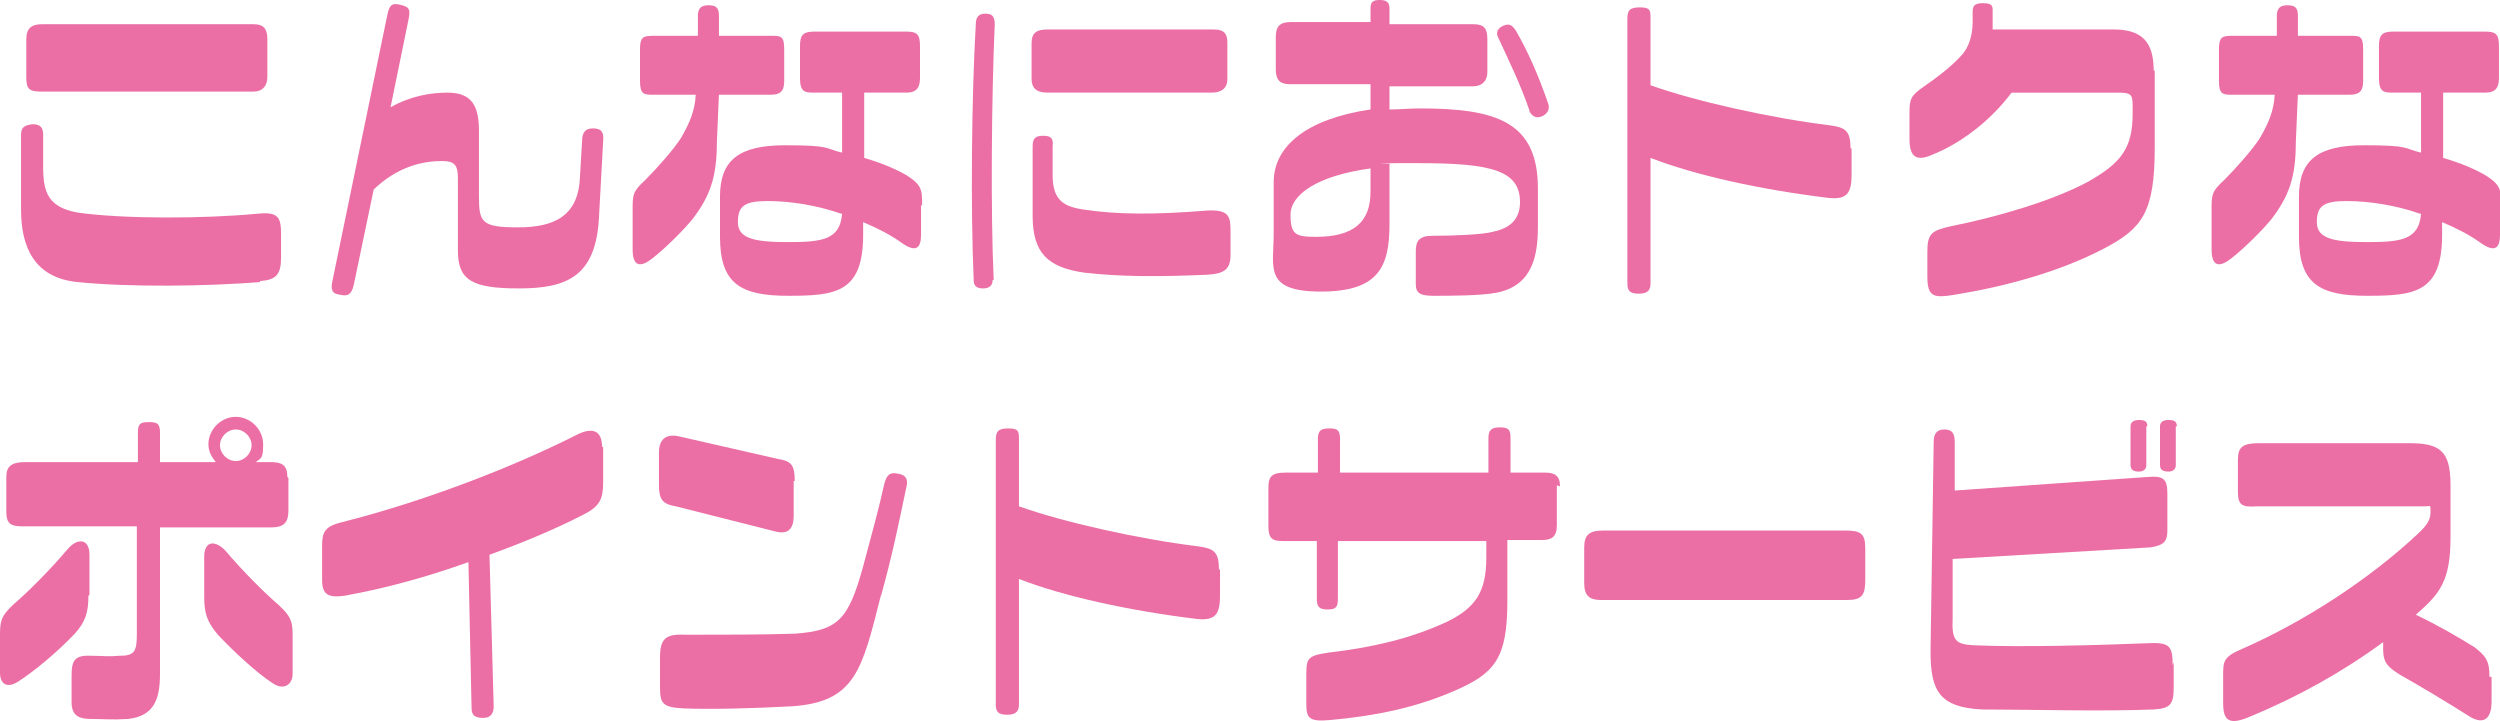 <?xml version="1.0" encoding="UTF-8"?>
<svg xmlns="http://www.w3.org/2000/svg" version="1.1" viewBox="0 0 237.5 68.5">
  <!-- Generator: Adobe Illustrator 28.7.1, SVG Export Plug-In . SVG Version: 1.2.0 Build 142)  -->
  <g>
    <g id="_レイヤー_1" data-name="レイヤー_1">
      <g>
        <path d="M24.7,26.8c-5.1.4-12.3.5-17.3,0-4.2-.4-5.4-3.4-5.4-6.9v-7.1c0-.7.3-.9,1.1-1,.8,0,1,.4,1,1v3.1c0,2.4.5,3.8,3.3,4.3,4.3.6,11.8.6,17.1.1,2-.2,2.2.4,2.2,2v2.2c0,1.6-.5,2.1-2,2.2ZM25.4,3.7v3.6c0,.9-.5,1.4-1.3,1.4H3.9c-1.2,0-1.4-.3-1.4-1.4v-3.6c0-1,.5-1.4,1.5-1.4h20.1c.9,0,1.3.4,1.3,1.4Z" fill="#eb6ea5"/>
        <path d="M57.3,13.4l-.4,7.3c-.3,5.6-3.1,6.7-7.6,6.7s-5.8-.8-5.8-3.6v-6.9c0-1.3-.4-1.6-1.5-1.6-2,0-4.3.6-6.5,2.7l-1.9,9.1c-.2.8-.5,1.1-1.3.9-.8-.1-.9-.5-.7-1.4L36.8,1.4c.2-.9.4-1.2,1.4-.9.7.2.8.4.6,1.4l-1.7,8.3c1.9-1.1,3.9-1.4,5.4-1.4,2.2,0,3,1.1,3,3.6v6.2c0,2.5.2,3,3.7,3s5.8-1.1,5.9-4.9l.2-3.3c0-.8.3-1.2,1-1.2.7,0,1.1.2,1,1.2Z" fill="#eb6ea5"/>
        <path d="M68.3,8.9l-.2,4.7c0,3.3-.7,5.1-2.3,7.2-.8,1-2.7,2.9-3.9,3.8-.9.7-1.8.9-1.8-.9v-3.8c0-1.4,0-1.7,1.2-2.8,1.1-1.1,2.7-2.9,3.4-4,.8-1.4,1.3-2.5,1.4-4.1h-4c-.9,0-1.3,0-1.3-1.3v-3c0-1.2.3-1.3,1.3-1.3h4.2c0-.6,0-1.2,0-1.9s.3-1,1-1,1,.2,1,1v1.9c0,0,4.9,0,4.9,0,1,0,1.3,0,1.3,1.3v3c0,1-.4,1.3-1.3,1.3h-5.1ZM87.5,19.5v2.8c0,1.3-.5,1.7-1.8.8-1.1-.8-2.3-1.4-3.7-2v1.2c0,5.5-2.6,5.8-7.1,5.8s-6.5-1.1-6.5-5.6v-3.8c0-3.5,1.8-4.9,6.2-4.9s3.7.3,5.4.7v-5.7h-2.6c-.9,0-1.4,0-1.4-1.4v-3c0-1.1.3-1.4,1.4-1.4h8.6c1.1,0,1.4.2,1.4,1.4v3c0,.9-.3,1.4-1.3,1.4h-4v6.2c1.7.5,3.1,1.1,4.1,1.7,1.4.9,1.4,1.4,1.4,2.8ZM79.9,20.3c-2.3-.8-4.8-1.2-7-1.2s-2.8.5-2.8,2,1.4,1.9,4.7,1.9,5-.2,5.2-2.7Z" fill="#eb6ea5"/>
        <path d="M94.3,26.6c0,.4-.2.8-.9.8-.7,0-.9-.3-.9-.8-.3-6.8-.2-17.4.2-24.3,0-.7.3-1,.9-1s.9.2.9,1c-.3,6.8-.4,17.8-.1,24.3ZM116.6,4.1v3.4c0,1-.7,1.3-1.5,1.3h-15.6c-1.1,0-1.5-.5-1.5-1.3v-3.4c0-1,.5-1.3,1.5-1.3h15.8c1.1,0,1.3.5,1.3,1.3ZM114.7,26.1c-4.7.2-8.2.2-11.7-.2-3.5-.5-4.9-1.9-4.9-5.4v-6.6c0-.8.3-1,1-1s1,.2.9,1c0,1,0,2.1,0,2.7,0,2.2.8,3,2.9,3.3,3.2.5,6.9.5,11.8.1,2.1-.1,2.2.6,2.2,2v2.2c0,1.4-.6,1.8-2.2,1.9Z" fill="#eb6ea5"/>
        <path d="M146.1,17.8v3.7c0,2.6-.4,5.6-3.9,6.3-1.5.3-4.4.3-6,.3-1.2,0-1.7-.2-1.7-1.1v-3.1c0-1,.3-1.5,1.6-1.5,1.9,0,4.8-.1,5.8-.4,1.9-.4,2.5-1.5,2.5-2.8,0-3-2.7-3.7-9.6-3.7s-1.9,0-2.8.1v5.7c0,4-1,6.4-6.5,6.4s-4.5-2.3-4.5-5.5v-4.9c0-3.4,3.1-6,9.2-6.9v-2.4h-7.6c-.8,0-1.4-.2-1.4-1.4v-3.1c0-1,.4-1.4,1.4-1.4h7.6V.8c0-.6.2-.8.9-.8s.9.3.9.8v1.5h7.9c.9,0,1.4.2,1.4,1.4v3.1c0,1-.6,1.4-1.4,1.4h-7.9v2.2c.9,0,1.9-.1,2.9-.1,7.3,0,11.2,1.3,11.2,7.6ZM130.2,16c-5.1.7-7.6,2.5-7.6,4.4s.5,2.1,2.4,2.1c3.6,0,5.2-1.4,5.2-4.3v-2.2ZM145.3,10.5c-.9-2.6-1.9-4.6-3-7-.2-.4,0-.8.4-1,.6-.3.9-.2,1.3.4,1.1,1.9,2.1,4.1,3.1,7,.1.4,0,.8-.5,1.1-.6.3-1,.1-1.3-.4Z" fill="#eb6ea5"/>
        <path d="M175.9,14.1v2.5c0,1.7-.4,2.4-2.2,2.2-6.6-.8-12.8-2.2-16.9-3.8v11.9c0,.6-.2,1-1.1,1s-1.1-.3-1.1-1V1.8c0-.8.2-1.1,1.2-1.1s1,.3,1,1.1v6.3c4.2,1.5,11.3,3.1,17,3.8,1.5.2,2,.5,2,2.2Z" fill="#eb6ea5"/>
        <path d="M204.7,6.7v7.3c0,6.2-1.2,7.7-4.8,9.6-4.2,2.2-9.3,3.6-14.2,4.4-1.9.3-2.6.3-2.6-1.7v-2.4c0-1.7.4-2,2.2-2.4,4.5-.9,9.6-2.4,13-4.2,3.2-1.8,4.3-3.2,4.3-6.5v-.7c0-1.1-.1-1.3-1.4-1.3h-10.1c-2.1,2.8-4.9,4.8-7.3,5.8-1.5.7-2.4.6-2.4-1.4v-2.4c0-1.4.1-1.7,1.4-2.6,1.3-.9,2.6-1.9,3.5-2.9.8-.8,1.1-2.1,1.1-3.2v-.8c0-.6,0-1,1-1s.9.4.9.9v1.6h11.5c2.7,0,3.8,1.2,3.8,3.9Z" fill="#eb6ea5"/>
        <path d="M218.3,8.9l-.2,4.7c0,3.3-.7,5.1-2.3,7.2-.8,1-2.7,2.9-3.9,3.8-.9.7-1.8.9-1.8-.9v-3.8c0-1.4,0-1.7,1.2-2.8,1.1-1.1,2.7-2.9,3.4-4,.8-1.4,1.3-2.5,1.4-4.1h-4c-.9,0-1.3,0-1.3-1.3v-3c0-1.2.3-1.3,1.3-1.3h4.2c0-.6,0-1.2,0-1.9s.3-1,1-1,1,.2,1,1v1.9c0,0,4.9,0,4.9,0,1,0,1.3,0,1.3,1.3v3c0,1-.4,1.3-1.3,1.3h-5.1ZM237.5,19.5v2.8c0,1.3-.5,1.7-1.8.8-1.1-.8-2.3-1.4-3.7-2v1.2c0,5.5-2.6,5.8-7.1,5.8s-6.5-1.1-6.5-5.6v-3.8c0-3.5,1.8-4.9,6.2-4.9s3.7.3,5.4.7v-5.7h-2.6c-.9,0-1.4,0-1.4-1.4v-3c0-1.1.3-1.4,1.4-1.4h8.6c1.1,0,1.4.2,1.4,1.4v3c0,.9-.3,1.4-1.3,1.4h-4v6.2c1.7.5,3.1,1.1,4.1,1.7,1.4.9,1.4,1.4,1.4,2.8ZM229.9,20.3c-2.3-.8-4.8-1.2-7-1.2s-2.8.5-2.8,2,1.4,1.9,4.7,1.9,5-.2,5.2-2.7Z" fill="#eb6ea5"/>
        <path d="M8.4,56.6c0,1.6-.3,2.5-1.3,3.6-1.7,1.8-3.9,3.6-5.3,4.5-1,.7-1.8.4-1.8-.8v-3.3c0-1.5,0-2,1.3-3.2,1.4-1.2,3.4-3.2,5.1-5.2.9-1.1,2.1-1.1,2.1.5v3.8ZM27.4,45.4v3.1c0,1.2-.5,1.6-1.6,1.6h-10.6v13.9c0,2.5-.6,4-3,4.3-1.6.1-2.4,0-3.6,0s-1.8-.4-1.8-1.6v-2.5c0-1.5.3-2,2-1.9,1,0,1.5.1,2.5,0,1.4,0,1.7-.3,1.7-2v-10.3s-11,0-11,0c-1.1,0-1.4-.4-1.4-1.4v-3.3c0-1,.5-1.4,1.8-1.4h10.7v-2.8c0-.8.2-1,1-1s1.1.1,1.1,1v2.8s5.3,0,5.3,0c-.4-.5-.7-1-.7-1.7,0-1.4,1.2-2.6,2.6-2.6s2.6,1.2,2.6,2.6-.2,1.3-.7,1.7h1.4c1.1,0,1.6.3,1.6,1.4ZM21.4,52.3c1.7,2,3.7,4,5.1,5.2,1.3,1.2,1.3,1.7,1.3,3.2v3.3c0,1.1-.9,1.6-1.9.9-1.4-.9-3.5-2.8-5.2-4.6-1-1.2-1.3-2-1.3-3.6v-3.8c0-1.6,1.1-1.6,2.1-.5ZM23.9,42.3c0-.8-.7-1.5-1.5-1.5s-1.5.7-1.5,1.5.7,1.5,1.5,1.5,1.5-.7,1.5-1.5Z" fill="#eb6ea5"/>
        <path d="M57.3,42.4v3.4c0,1.6-.3,2.3-1.9,3.1-2.5,1.3-5.6,2.6-8.9,3.8l.4,14.4c0,.7-.3,1.1-1,1.1-.7,0-1.1-.2-1.1-.9l-.3-13.9c-3.9,1.4-7.9,2.5-11.8,3.2-1.5.2-2.1-.1-2.1-1.5v-3.3c0-1.3.3-1.8,1.9-2.2,7.6-1.9,16.2-5.2,22.3-8.3,1.4-.7,2.4-.5,2.4,1.2Z" fill="#eb6ea5"/>
        <path d="M75.4,45.7v3.3c0,1.2-.5,1.8-1.7,1.5l-9.5-2.4c-1.2-.2-1.6-.6-1.6-2v-3.1c0-1.2.6-1.9,2.1-1.5l9.2,2.1c1.3.2,1.6.6,1.6,2.1ZM83.7,56.5c-1.8,7.1-2.4,10.2-8.5,10.6-3.8.2-7.5.3-10.2.2-2-.1-2.3-.4-2.3-2v-2.8c0-1.8.5-2.3,2.4-2.2,3.3,0,7.3,0,10.4-.1,4.1-.3,5.1-1.3,6.5-6.4.8-3,1.5-5.5,2-7.8.2-.8.5-1.2,1.3-1,.8.1,1,.6.8,1.3-.8,3.8-1.3,6.3-2.4,10.3Z" fill="#eb6ea5"/>
        <path d="M115.9,54.1v2.5c0,1.7-.4,2.4-2.2,2.2-6.6-.8-12.8-2.2-16.9-3.8v11.9c0,.6-.2,1-1.1,1s-1.1-.3-1.1-1v-25.1c0-.8.2-1.1,1.2-1.1s1,.3,1,1.1v6.3c4.2,1.5,11.3,3.1,17,3.8,1.5.2,2,.5,2,2.2Z" fill="#eb6ea5"/>
        <path d="M147.9,46.1v3.8c0,1.1-.5,1.4-1.4,1.4h-3.3v5.8c0,5.5-1.2,6.9-5.2,8.6-3.5,1.5-7.2,2.3-11.6,2.7-2.1.2-2.3-.2-2.3-1.6v-2.5c0-1.7,0-2,2.1-2.3,4.2-.5,7.7-1.3,11.2-2.9,2.7-1.3,3.8-2.8,3.8-6.1v-1.6h-14.1v5.5c0,.8-.2,1-1,1s-1-.3-1-1v-5.5h-3.2c-1,0-1.4-.2-1.4-1.4v-3.7c0-1,.3-1.4,1.6-1.4h3.1v-3.2c0-.8.3-1,1.1-1s1,.2,1,1v3.2h14.1v-3.2c0-.8.2-1.1,1.1-1.1s1,.3,1,1.1v3.2h3.3c.9,0,1.4.3,1.4,1.3Z" fill="#eb6ea5"/>
        <path d="M177.2,52.2v2.9c0,1.4-.3,1.9-1.7,1.9h-23.4c-1.1,0-1.6-.4-1.6-1.6v-3.4c0-1.2.5-1.6,1.8-1.6h23c1.5,0,1.9.3,1.9,1.7Z" fill="#eb6ea5"/>
        <path d="M206.5,62.9v2.4c0,1.6-.3,2-1.9,2.1-4.8.2-12.2,0-16.3,0-4-.2-4.9-1.7-4.9-5.5l.3-19.9c0-.8.3-1.2,1-1.2s1,.3,1,1.2v4.6c0,0,18.5-1.3,18.5-1.3,1.4-.1,1.7.3,1.7,1.6v3.5c0,1-.3,1.4-1.6,1.6l-18.8,1.1v5.6c-.1,2.2.3,2.5,2,2.6,4.6.2,11.6,0,16.7-.2,2-.1,2.2.4,2.2,2.1ZM203.9,40.5v3.7c0,.4-.3.6-.7.6s-.8-.1-.8-.6v-3.7c0-.4.3-.6.8-.6s.8.1.8.6ZM206.7,40.5v3.7c0,.4-.3.6-.7.6s-.8-.1-.8-.6v-3.7c0-.4.3-.6.8-.6s.8.1.8.6Z" fill="#eb6ea5"/>
        <path d="M236.7,64.3v2.4c0,1.2-.5,2.4-2.2,1.3-2.2-1.4-4.4-2.7-6.5-3.9-1.1-.7-1.6-1.1-1.6-2.4v-.7c-3.8,2.8-8.1,5.2-12.7,7.1-1.9.8-2.5.4-2.5-1.3v-2.6c0-1.4,0-1.8,1.9-2.6,5.9-2.6,12-6.6,16.5-10.8,1.1-1,1.3-1.5,1.3-2.2s0-.5-.5-.5h-16c-1.4.1-1.8-.1-1.8-1.4v-3c0-1.3.5-1.6,2.1-1.6h14.1c3,0,4,.7,4,4v4.9c0,4.2-1,5.4-3.3,7.4,2.1,1,4,2.1,5.6,3.1,1,.8,1.4,1.2,1.4,2.8Z" fill="#eb6ea5"/>
      </g>
    </g>
  </g>
</svg>